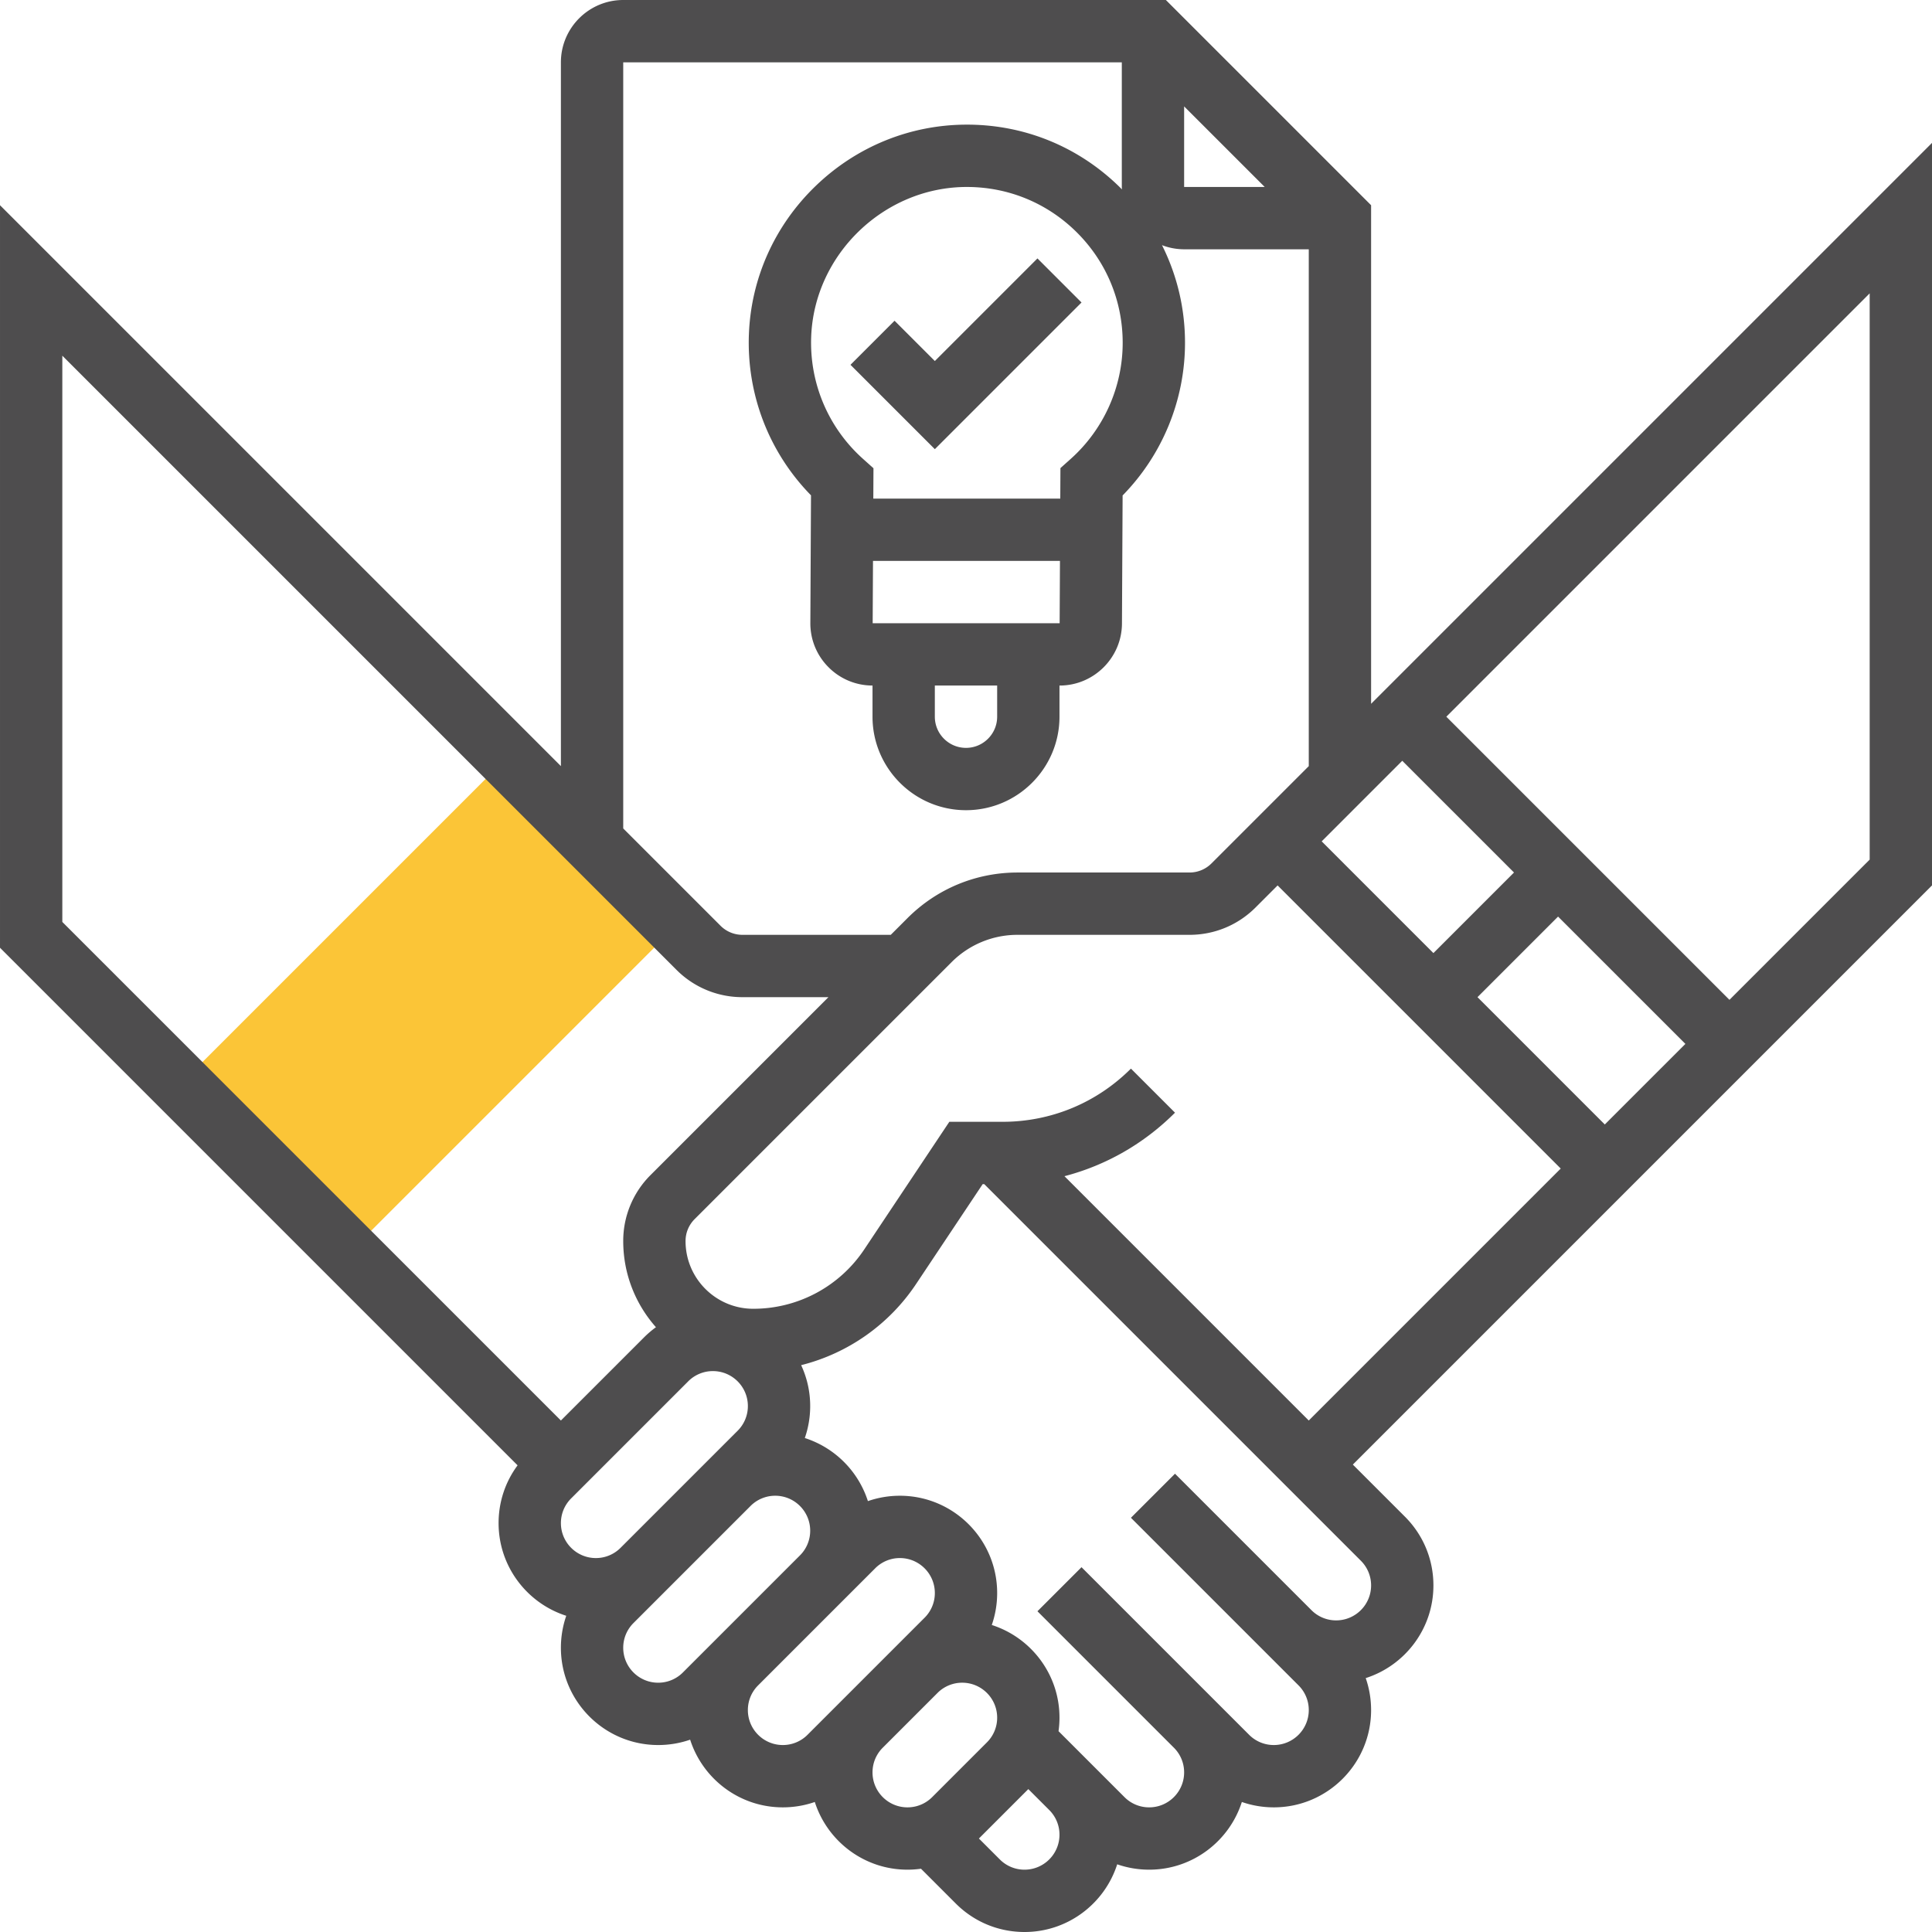 <svg xmlns="http://www.w3.org/2000/svg" version="1.1" xmlns:xlink="http://www.w3.org/1999/xlink" width="512" height="512" x="0" y="0" viewBox="0 0 496 496" style="enable-background:new 0 0 512 512" xml:space="preserve" class=""><g><path fill="#fbc537" d="m46.314 278.324 83.987-83.987 43.308 43.307-83.988 83.988z" opacity="1" data-original="#f0bc5e"></path><path d="m496 36.687-144 144v-128L299.313 0H160c-8.822 0-16 7.178-16 16v180.686l-144-144v190.627l132.879 132.88c-3.167 4.27-4.879 9.422-4.879 14.836 0 11.122 7.308 20.568 17.375 23.79a25.008 25.008 0 0 0-1.375 8.21C144 436.798 155.202 448 168.971 448c2.839 0 5.605-.471 8.21-1.375 3.222 10.066 12.668 17.375 23.79 17.375 2.84 0 5.606-.475 8.213-1.38 3.22 10.068 12.665 17.38 23.787 17.38 1.172 0 2.331-.085 3.473-.243l8.929 8.929C250.09 493.402 256.36 496 263.03 496c11.123 0 20.567-7.312 23.787-17.38a24.995 24.995 0 0 0 8.213 1.38c11.123 0 20.567-7.312 23.787-17.38a24.995 24.995 0 0 0 8.213 1.38c13.768 0 24.97-11.202 24.97-24.971 0-2.84-.475-5.606-1.38-8.213 10.068-3.22 17.38-12.664 17.38-23.787 0-6.67-2.598-12.94-7.313-17.657L347.314 376 496 227.313zM432.686 268 412 288.686 379.314 256 400 235.314zM368 244.686 339.314 216 360 195.314 388.686 224zM240 176h16v8c0 4.411-3.589 8-8 8s-8-3.589-8-8zm-15.959-16 .082-16h48l-.082 16zm50.849-42.193-2.646 2.369-.04 7.825h-48l.04-7.792-2.683-2.401c-8.918-7.984-13.768-19.428-13.306-31.398.814-21.082 18.66-38.312 39.781-38.409h.188c10.651 0 20.667 4.133 28.219 11.65 7.598 7.563 11.781 17.63 11.781 28.35.002 11.354-4.859 22.219-13.334 29.806zM304 27.314 324.686 48H304zM160 16h128v32c0 .21.023.415.032.623-.102-.103-.197-.211-.299-.313C277.098 37.724 263 31.917 247.963 32c-14.419.066-28.125 5.667-38.592 15.772-10.473 10.11-16.547 23.612-17.104 38.019-.599 15.506 5.176 30.384 15.94 41.373l-.167 32.755a15.898 15.898 0 0 0 4.657 11.366 15.891 15.891 0 0 0 11.302 4.713V184c0 13.234 10.767 24 24 24s24-10.766 24-24v-8h.041c8.778 0 15.955-7.141 15.999-15.918l.168-32.884c10.222-10.433 16.018-24.521 16.018-39.198 0-8.85-2.052-17.377-5.906-25.06A15.913 15.913 0 0 0 304 64h32v132.686l-24.971 24.971a7.947 7.947 0 0 1-5.656 2.343h-44.118c-10.684 0-20.729 4.161-28.285 11.716L228.686 240h-38.059a7.944 7.944 0 0 1-5.656-2.343L160 212.686zM16 91.314 173.656 248.97a23.846 23.846 0 0 0 16.971 7.03h22.059l-45.656 45.657a23.843 23.843 0 0 0-7.029 16.971c0 8.473 3.18 16.214 8.401 22.105a25.272 25.272 0 0 0-3.029 2.581L144 364.686l-128-128zM152.971 400c-4.946 0-8.971-4.024-8.971-8.971 0-2.396.934-4.649 2.628-6.343l30.059-30.059A8.91 8.91 0 0 1 183.03 352c4.946 0 8.971 4.024 8.971 8.971a8.913 8.913 0 0 1-2.628 6.343l-30.059 30.059a8.914 8.914 0 0 1-6.343 2.627zm22.342 29.373A8.91 8.91 0 0 1 168.97 432c-4.946 0-8.971-4.024-8.971-8.971 0-2.396.934-4.649 2.628-6.343l30.059-30.059a8.91 8.91 0 0 1 6.343-2.627c4.946 0 8.971 4.024 8.971 8.971a8.913 8.913 0 0 1-2.628 6.343zM200.971 448c-4.946 0-8.971-4.024-8.971-8.971 0-2.396.934-4.649 2.628-6.343l30.059-30.059A8.91 8.91 0 0 1 231.03 400c4.946 0 8.971 4.024 8.971 8.971a8.913 8.913 0 0 1-2.628 6.343l-30.059 30.059a8.914 8.914 0 0 1-6.343 2.627zM224 455.029c0-2.396.934-4.649 2.628-6.343l14.059-14.059A8.91 8.91 0 0 1 247.03 432c4.946 0 8.971 4.024 8.971 8.971a8.913 8.913 0 0 1-2.628 6.343l-14.059 14.059a8.91 8.91 0 0 1-6.343 2.627c-4.947 0-8.971-4.024-8.971-8.971zM263.029 480a8.914 8.914 0 0 1-6.343-2.627L251.314 472 264 459.314l5.372 5.372a8.913 8.913 0 0 1 2.628 6.343c0 4.947-4.024 8.971-8.971 8.971zM352 407.029c0 4.946-4.024 8.971-8.971 8.971a8.914 8.914 0 0 1-6.343-2.627l-35.029-35.029-11.314 11.313 43.029 43.029a8.913 8.913 0 0 1 2.628 6.343c0 4.946-4.024 8.971-8.971 8.971a8.914 8.914 0 0 1-6.343-2.627l-43.029-43.029-11.314 11.313 35.029 35.029a8.913 8.913 0 0 1 2.628 6.343c0 4.946-4.024 8.971-8.971 8.971a8.914 8.914 0 0 1-6.343-2.627l-16.929-16.929c.158-1.141.243-2.3.243-3.473 0-11.123-7.312-20.567-17.38-23.787a24.995 24.995 0 0 0 1.38-8.213C256 395.202 244.798 384 231.029 384c-2.84 0-5.606.475-8.213 1.38a25.08 25.08 0 0 0-16.197-16.197 24.995 24.995 0 0 0 1.38-8.213c0-3.747-.835-7.3-2.32-10.493a50.176 50.176 0 0 0 29.528-20.868L252.281 304h.405l96.686 96.686a8.913 8.913 0 0 1 2.628 6.343zm-78.724-105.067c10.64-2.774 20.399-8.324 28.38-16.305l-11.313-11.314C281.536 283.15 269.827 288 257.373 288h-13.654l-21.823 32.735A34.217 34.217 0 0 1 193.372 336c-9.579 0-17.372-7.793-17.372-17.373 0-2.137.832-4.146 2.344-5.657l65.939-65.94a23.85 23.85 0 0 1 16.972-7.03h44.118c6.41 0 12.438-2.497 16.971-7.03l5.656-5.656L400.686 300 336 364.686zM480 220.686l-36 36L371.314 184 480 75.314z" fill="#4e4d4e" opacity="1" data-original="#000000" class=""></path><path d="M266.343 66.343 240 92.687l-10.343-10.344-11.314 11.314L240 115.313l37.657-37.656z" fill="#4e4d4e" opacity="1" data-original="#000000" class=""></path></g></svg>